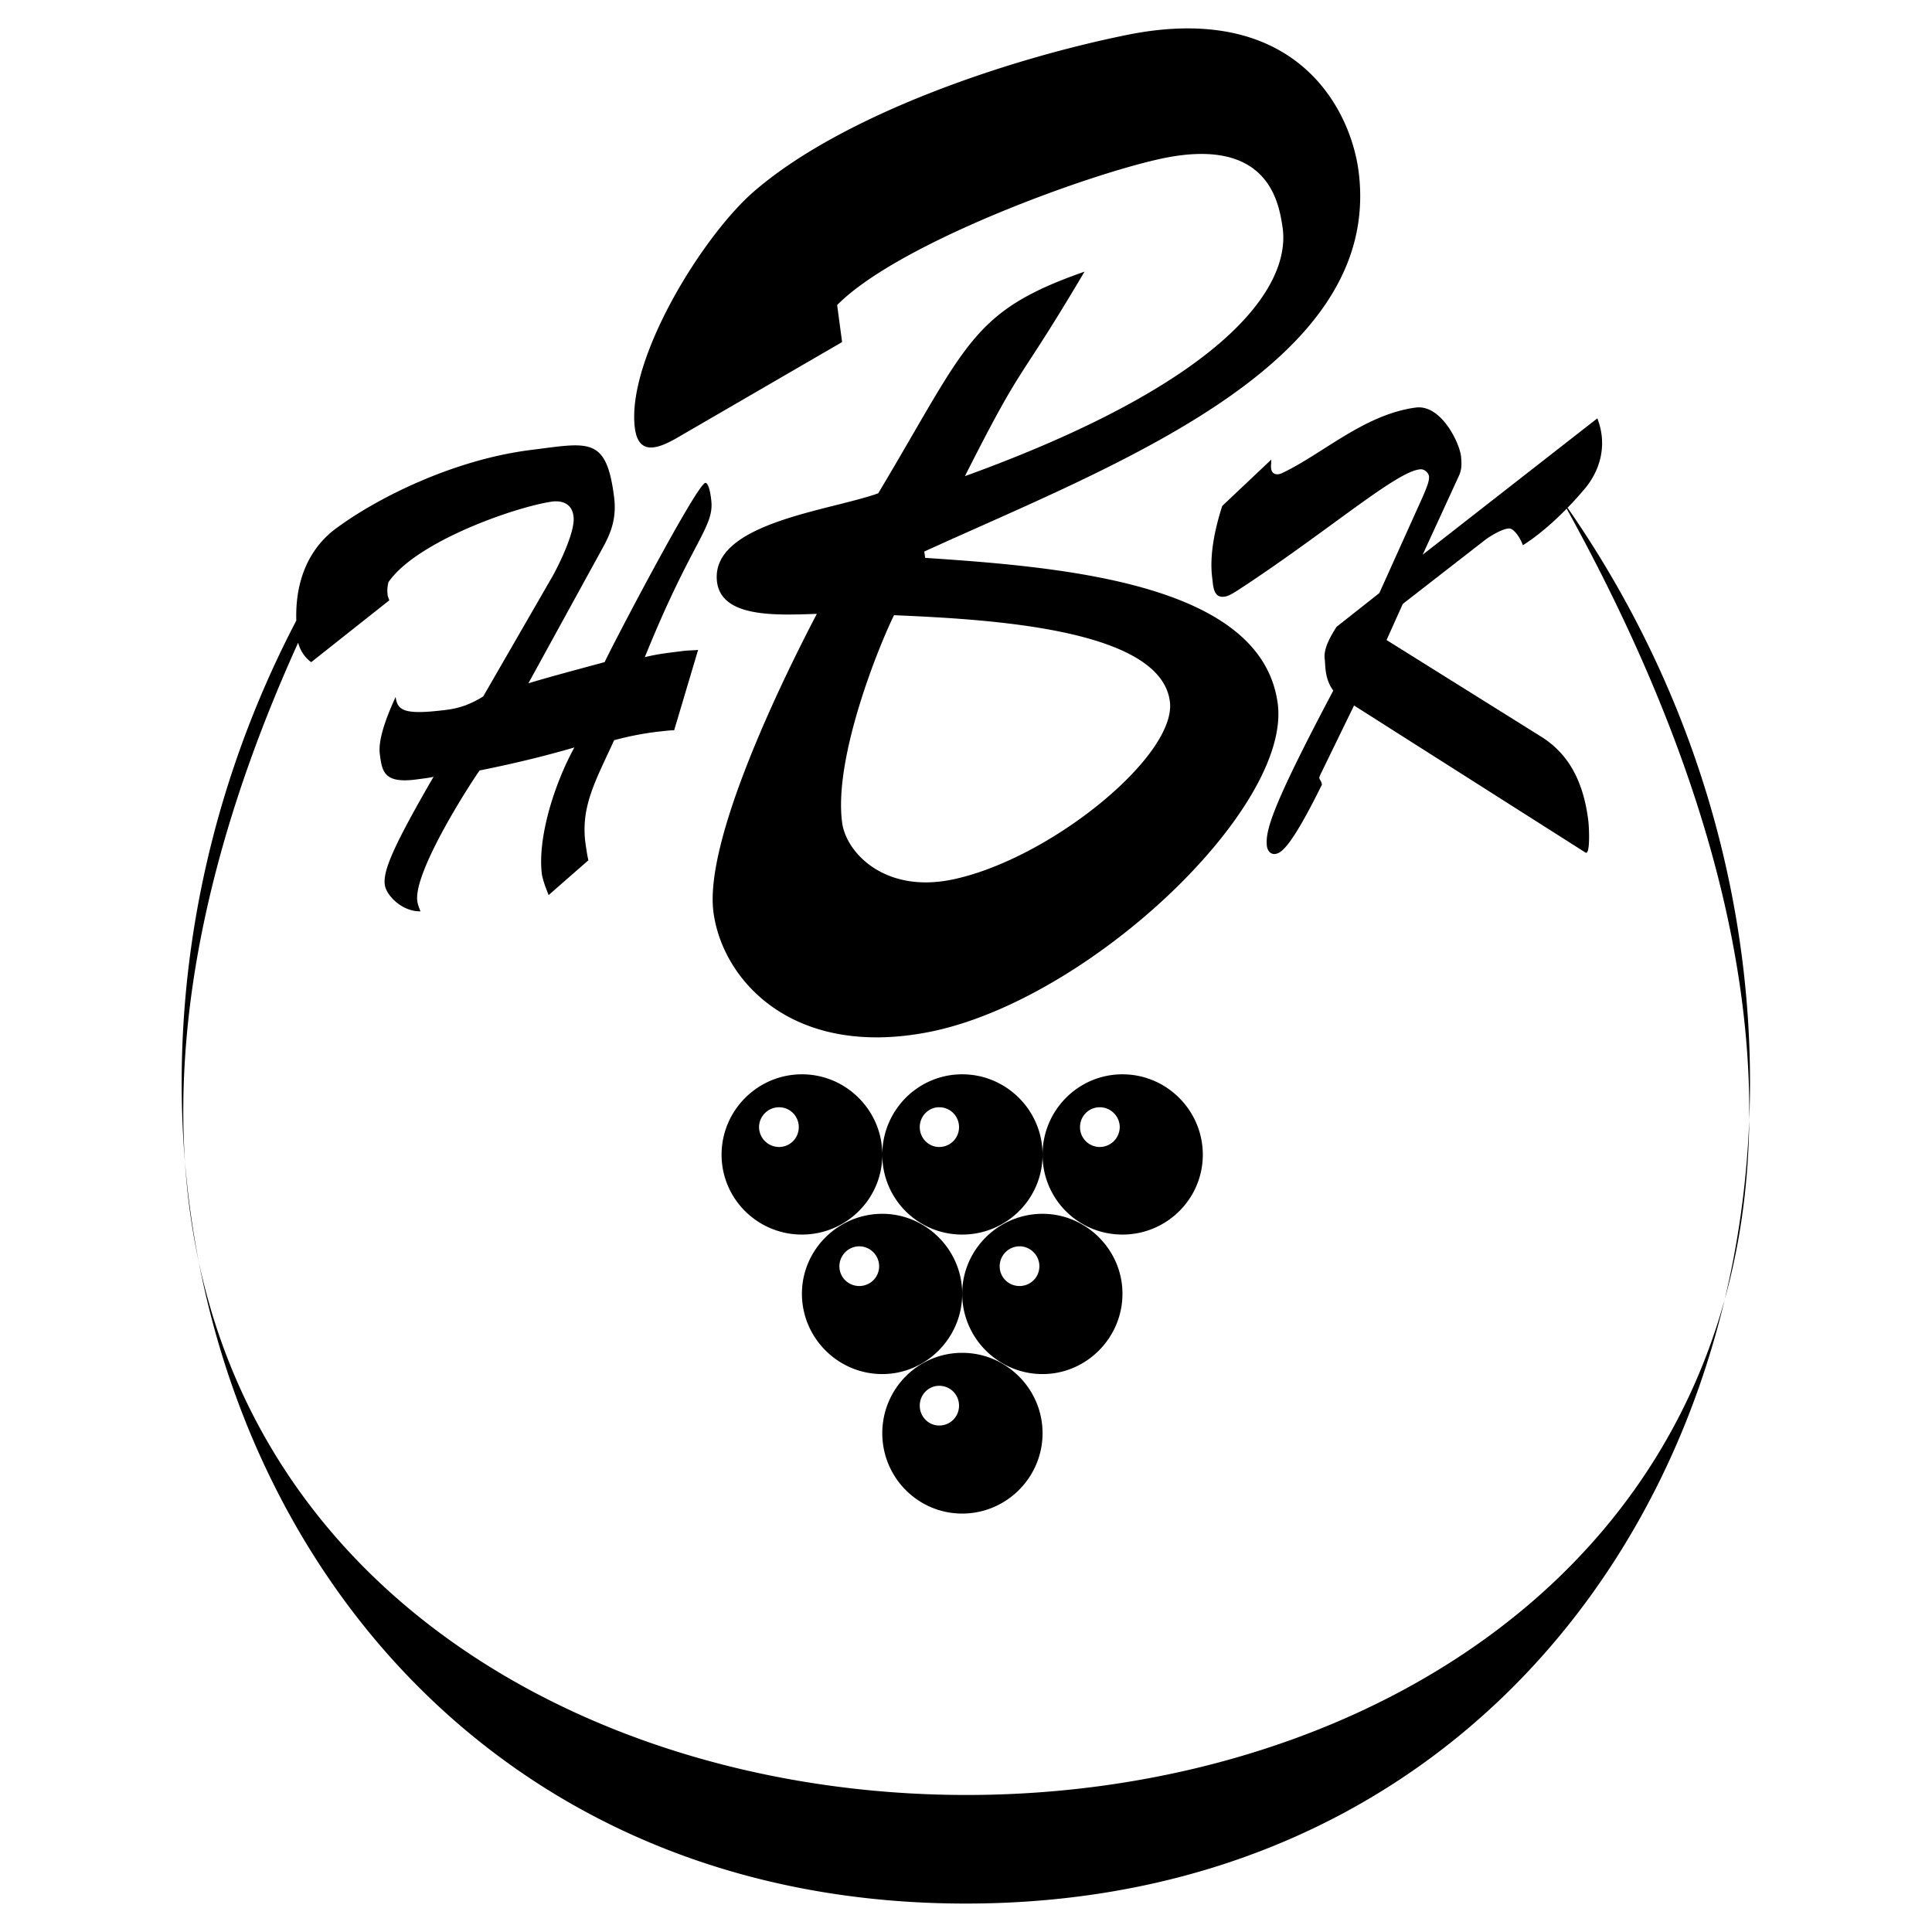 <svg xmlns="http://www.w3.org/2000/svg" width="2500" height="2500" viewBox="0 0 192.756 192.756"><g fill-rule="evenodd" clip-rule="evenodd"><path fill="#fff" d="M0 0h192.756v192.756H0V0z"/><path d="M89.197 61.378c9.368.405 26.573 1.306 27.52 8.603.721 5.405-12.025 15.809-21.8 17.791-6.756 1.352-10.539-2.792-10.899-5.72-.856-6.442 3.648-17.567 5.179-20.674zm-5.675-30.942c6.125-6.215 25.402-13.197 32.699-14.683 10.449-2.072 11.395 4.594 11.756 7.026.766 5.9-5.721 15.313-31.708 24.727 6.082-12.025 4.955-8.603 11.935-20.403-11.349 3.963-11.665 7.207-20.583 22.115-4.909 1.756-16.845 2.973-16.079 8.873.495 3.558 5.9 3.288 9.954 3.153-3.514 6.711-11.26 22.61-10.314 29.771.901 6.8 7.927 14.638 21.574 11.935 15.944-3.197 36.077-22.339 34.725-32.744-1.576-11.891-20.854-13.602-35.176-14.548l-.09-.631c19.051-8.692 45.85-18.601 43.328-37.968-.855-6.396-6.396-16.891-22.971-13.603-12.295 2.478-28.33 8.017-37.067 15.404-5.225 4.324-13.062 16.98-12.161 23.871.405 3.063 2.792 1.801 4.684.675l15.989-9.278-.495-3.692zM80.009 107.184c4.414 0 8.017 3.604 8.017 8.018s-3.603 7.971-8.017 7.971-8.017-3.557-8.017-7.971 3.603-8.018 8.017-8.018zm-2.297 3.287c1.126 0 1.982.9 1.982 1.982 0 1.08-.856 1.982-1.982 1.982a2 2 0 0 1-1.982-1.982 2 2 0 0 1 1.982-1.982zM95.998 107.184c4.415 0 8.018 3.604 8.018 8.018s-3.604 7.971-8.018 7.971c-4.414 0-7.972-3.557-7.972-7.971s3.558-8.018 7.972-8.018zm-2.297 3.287c1.126 0 1.982.9 1.982 1.982 0 1.08-.856 1.982-1.982 1.982-1.081 0-1.937-.902-1.937-1.982 0-1.082.856-1.982 1.937-1.982z"/><path d="M111.988 107.184c4.412 0 8.016 3.604 8.016 8.018s-3.604 7.971-8.016 7.971c-4.414 0-7.973-3.557-7.973-7.971s3.559-8.018 7.973-8.018zm-2.254 3.287c1.082 0 1.982.9 1.982 1.982a2 2 0 0 1-1.982 1.982 1.97 1.97 0 0 1-1.98-1.982c0-1.082.855-1.982 1.98-1.982zM88.026 121.102c4.369 0 7.972 3.602 7.972 7.971 0 4.414-3.603 8.018-7.972 8.018-4.414 0-8.017-3.604-8.017-8.018 0-4.37 3.603-7.971 8.017-7.971zm-2.297 3.242a2 2 0 0 1 1.982 1.982c0 1.125-.901 1.98-1.982 1.98s-1.982-.855-1.982-1.98a2 2 0 0 1 1.982-1.982z"/><path d="M104.016 121.102c4.369 0 7.973 3.602 7.973 7.971 0 4.414-3.604 8.018-7.973 8.018-4.414 0-8.018-3.604-8.018-8.018 0-4.37 3.604-7.971 8.018-7.971zm-2.297 3.242c1.08 0 1.98.9 1.98 1.982 0 1.125-.9 1.98-1.98 1.98a1.969 1.969 0 0 1-1.982-1.98 1.998 1.998 0 0 1 1.982-1.982z"/><path d="M95.998 134.973c4.415 0 8.018 3.604 8.018 8.018s-3.604 8.018-8.018 8.018c-4.414 0-7.972-3.604-7.972-8.018s3.558-8.018 7.972-8.018zm-2.297 3.289c1.126 0 1.982.9 1.982 1.98a1.97 1.97 0 0 1-1.982 1.982c-1.081 0-1.937-.9-1.937-1.982 0-1.08.856-1.98 1.937-1.98z"/><path d="M141.939 55.343l3.602-7.837c.271-.585.316-1.081.227-1.981-.18-1.441-2.027-5.18-4.504-4.864-5.135.676-9.324 4.639-13.332 6.53-.18.09-.766.315-1.037-.18-.09-.18-.09-.45-.09-.631.045-.18 0-.36.045-.54l-4.908 4.639c-.721 2.252-1.307 4.909-.99 7.252.09.675.09 1.937 1.17 1.801.496-.045.945-.36 2.252-1.216 8.467-5.63 14.908-11.215 17.25-11.485.496-.09.9.36.945.675.047.451-.18 1.036-.629 2.072l-4.324 9.593-4.279 3.378c-.496.811-1.307 2.072-1.172 3.198.092.586-.045 1.937.857 3.153-6.172 11.665-6.801 14.007-6.621 15.538.045.36.314.811.811.766.541-.09 1.441-.36 4.684-6.936-.045-.09-.045-.226-.135-.36-.045-.09-.09-.135-.135-.271 0-.135.045-.18.09-.315l3.377-6.936 23.105 14.683c.451.225.361-2.342.271-3.153-.496-4.054-2.027-6.711-4.639-8.377l-15.494-9.684 1.621-3.603 8.287-6.441c.496-.36 1.621-1.036 2.252-1.081.496-.09 1.172.901 1.441 1.667 1.307-.811 2.928-2.162 4.369-3.648 92.016 166.556-198.041 170.97-126.562 13.377.27.991.855 1.621 1.306 1.937l7.792-6.171c-.09-.27-.18-.405-.18-.675-.045-.36 0-.72.09-1.126 2.837-4.144 12.972-7.612 16.439-8.062.496-.045 1.847-.045 2.027 1.486.225 1.576-1.667 5.225-2.072 5.945L48.21 69.485c-1.171.721-2.252 1.171-3.784 1.352-4.053.495-4.774.09-4.954-1.307-.63 1.396-1.802 4.054-1.576 5.72.225 1.757.45 2.928 3.603 2.522.63-.09 1.171-.135 1.756-.27-4.099 7.071-5.044 9.413-4.864 10.764.135 1.081 1.756 2.703 3.558 2.657-.135-.36-.27-.675-.315-1.036-.36-2.793 4.774-10.945 6.215-13.017 3.378-.676 6.531-1.441 9.458-2.297-2.027 3.693-3.693 9.053-3.243 12.656.135.72.405 1.396.676 2.071l3.963-3.468c-.135-.585-.225-1.261-.315-1.892-.405-3.603 1.081-6.125 2.883-10.089a30.387 30.387 0 0 1 4.414-.856c.496-.045 1.081-.135 1.576-.135l2.388-8.017c-.405.045-.946.045-1.396.09-1.306.18-2.477.271-3.918.631 4.729-11.711 6.981-12.972 6.62-15.719-.09-.856-.315-1.711-.585-1.667-.856.135-9.188 16.034-10.044 17.881-3.333.9-5.855 1.576-7.612 2.117L60.055 54.8c.856-1.531 1.486-3.018 1.216-5.18-.766-6.125-2.522-5.45-8.288-4.729-7.882.991-15.403 4.864-19.277 7.702-1.081.766-4.324 3.288-4.144 9.323-29.456 56.39-.18 128.003 66.794 128.003 71.522 0 100.034-81.658 60.038-139.263.631-.631 1.217-1.307 1.756-1.937 1.486-1.802 2.252-4.324 1.217-6.981l-17.428 13.605z"/></g></svg>